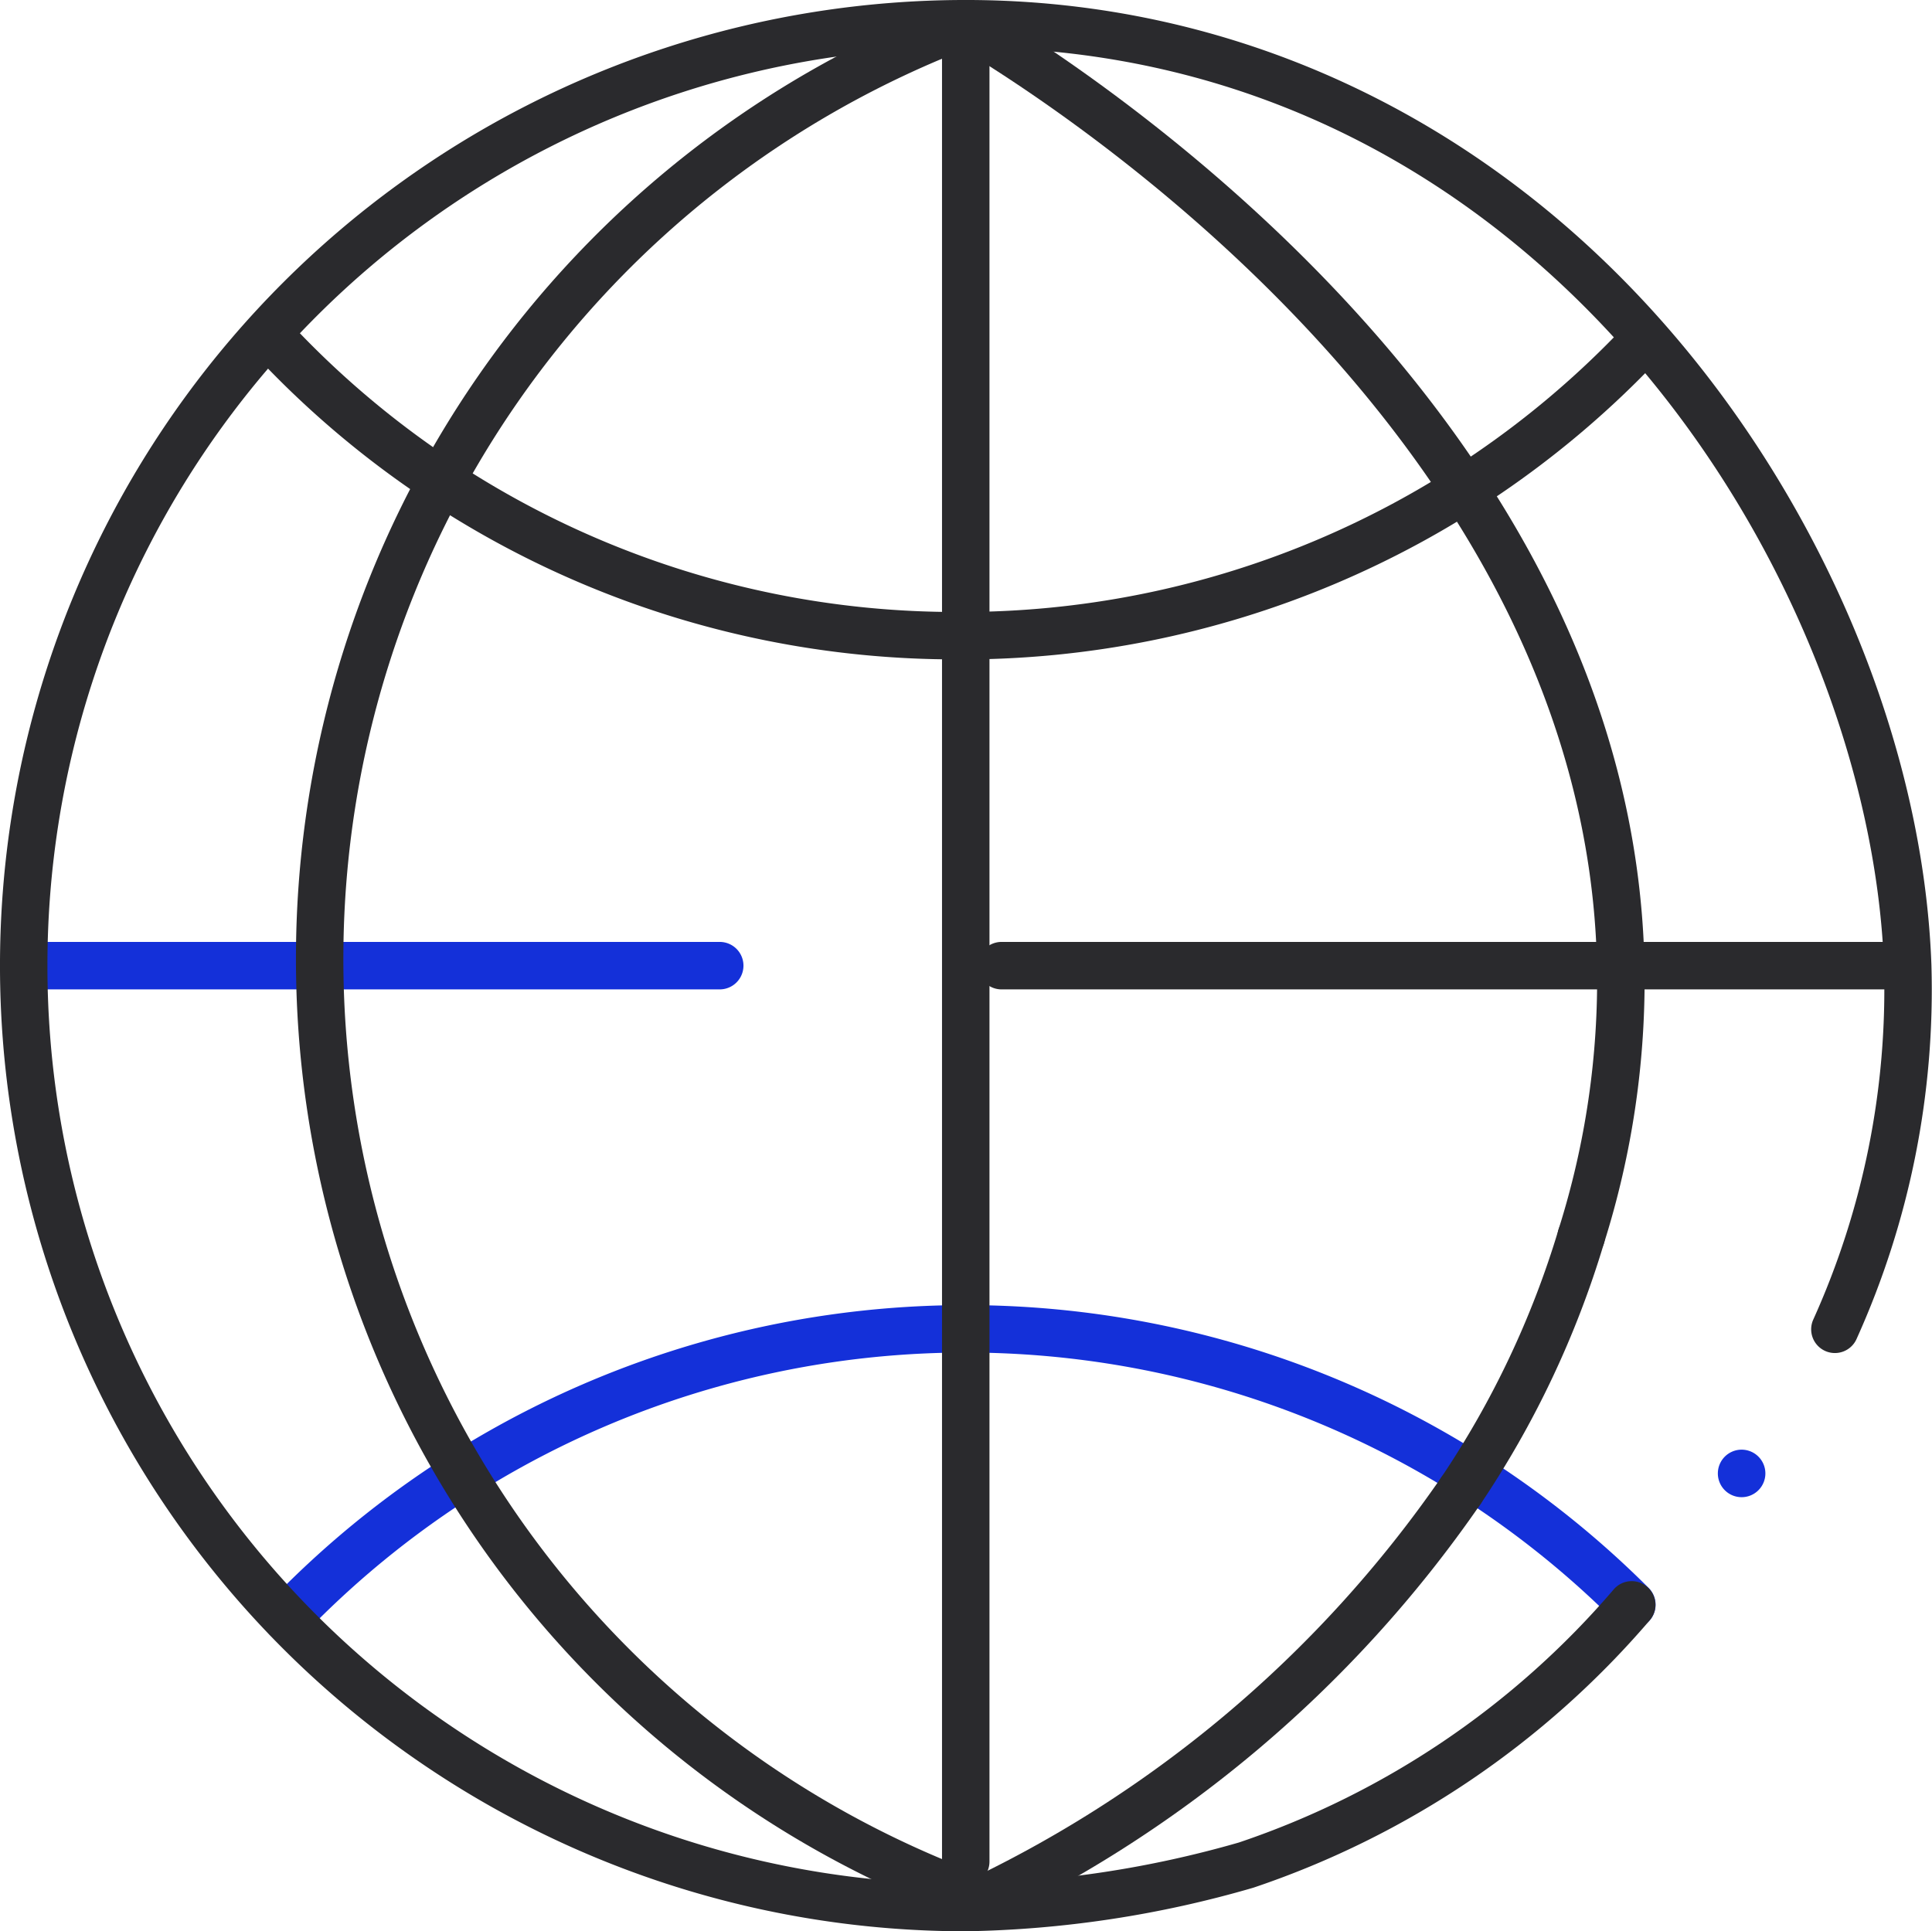 <?xml version="1.0" encoding="UTF-8"?>
<svg xmlns="http://www.w3.org/2000/svg" xmlns:xlink="http://www.w3.org/1999/xlink" width="154" height="153.962" viewBox="0 0 154 153.962">
  <defs>
    <clipPath id="clip-path">
      <rect id="Rectangle_1698" data-name="Rectangle 1698" width="154" height="153.962" fill="none"></rect>
    </clipPath>
  </defs>
  <g id="Group_8221" data-name="Group 8221" transform="translate(0 0)">
    <g id="Group_8220" data-name="Group 8220" transform="translate(0 0)" clip-path="url(#clip-path)">
      <path id="Path_14464" data-name="Path 14464" d="M10.2,68.09a1.892,1.892,0,0,1-1.364-3.2A76.977,76.977,0,0,1,118.769,63.8a1.891,1.891,0,1,1-2.676,2.673A73.192,73.192,0,0,0,11.564,67.51a1.887,1.887,0,0,1-1.364.58" transform="translate(12.646 62.79)" fill="#1430d9"></path>
      <path id="Path_14465" data-name="Path 14465" d="M57.413,33.556H1.892a1.892,1.892,0,0,1,0-3.783H57.413a1.892,1.892,0,0,1,0,3.783" transform="translate(0 45.317)" fill="#1430d9"></path>
      <path id="Path_14466" data-name="Path 14466" d="M76.98,153.962A76.981,76.981,0,0,1,76.98,0C98.327,0,118.151,9.226,132.8,25.98c12.611,14.421,20.52,33.458,21.153,50.931a67.6,67.6,0,0,1-5.945,29.784,1.891,1.891,0,1,1-3.463-1.518,63.9,63.9,0,0,0,5.629-28.127C149.062,46.334,123,3.783,76.98,3.783a73.2,73.2,0,0,0,0,146.4,84.426,84.426,0,0,0,21.776-3.3,67.855,67.855,0,0,0,29.887-20.192,1.892,1.892,0,0,1,2.863,2.474,71.7,71.7,0,0,1-31.6,21.322,86.787,86.787,0,0,1-22.928,3.475" transform="translate(0 -0.001)" fill="#2a2a2d"></path>
      <path id="Path_14467" data-name="Path 14467" d="M64.154,37.079a76.319,76.319,0,0,1-55.562-23.7,1.893,1.893,0,0,1,2.729-2.623A72.563,72.563,0,0,0,64.154,33.3a72.649,72.649,0,0,0,52.3-21.985,1.892,1.892,0,1,1,2.706,2.646,76.412,76.412,0,0,1-55,23.123" transform="translate(12.274 15.486)" fill="#2a2a2d"></path>
      <path id="Path_14468" data-name="Path 14468" d="M61.868,152.547a1.875,1.875,0,0,1-.7-.134A81.6,81.6,0,0,1,62.07.126a1.891,1.891,0,0,1,1.349,3.533A77.818,77.818,0,0,0,62.564,148.9a1.891,1.891,0,0,1-.7,3.649" transform="translate(14.237 0)" fill="#2a2a2d"></path>
      <path id="Path_14469" data-name="Path 14469" d="M31.663,83.382a1.892,1.892,0,0,1-.792-3.609,96,96,0,0,0,21.34-13.526,95.751,95.751,0,0,0,17.362-19.06,1.892,1.892,0,0,1,3.115,2.149A99.557,99.557,0,0,1,54.64,69.147,99.739,99.739,0,0,1,32.455,83.208a1.88,1.88,0,0,1-.792.174" transform="translate(45.316 70.58)" fill="#2a2a2d"></path>
      <path id="Path_14470" data-name="Path 14470" d="M47.311,62.39a1.892,1.892,0,0,1-1.566-2.948,72.883,72.883,0,0,0,9.349-19.761,1.892,1.892,0,1,1,3.624,1.09,76.625,76.625,0,0,1-9.836,20.785,1.888,1.888,0,0,1-1.571.835" transform="translate(69.135 58.343)" fill="#2a2a2d"></path>
      <path id="Path_14471" data-name="Path 14471" d="M80.723,100.461a1.921,1.921,0,0,1-.565-.086A1.892,1.892,0,0,1,78.917,98a65.772,65.772,0,0,0,3.064-20.984C81.131,35.431,39.116,8.5,30.7,3.519A1.892,1.892,0,1,1,32.629.263c8.716,5.155,52.245,33.085,53.136,76.68a69.535,69.535,0,0,1-3.236,22.192,1.9,1.9,0,0,1-1.806,1.327" transform="translate(45.317 -0.001)" fill="#2a2a2d"></path>
      <path id="Path_14472" data-name="Path 14472" d="M31.664,150.3a1.892,1.892,0,0,1-1.892-1.892V1.892a1.892,1.892,0,0,1,3.783,0V148.406a1.892,1.892,0,0,1-1.892,1.892" transform="translate(45.316 -0.001)" fill="#2a2a2d"></path>
      <path id="Path_14473" data-name="Path 14473" d="M105.059,33.556H32.778a1.892,1.892,0,0,1,0-3.783h72.281a1.892,1.892,0,0,1,0,3.783" transform="translate(47.012 45.317)" fill="#2a2a2d"></path>
      <path id="Path_14474" data-name="Path 14474" d="M54.433,47a1.894,1.894,0,1,1,1.037,2.469A1.893,1.893,0,0,1,54.433,47" transform="translate(82.638 69.745)" fill="#1430d9"></path>
    </g>
  </g>
</svg>
